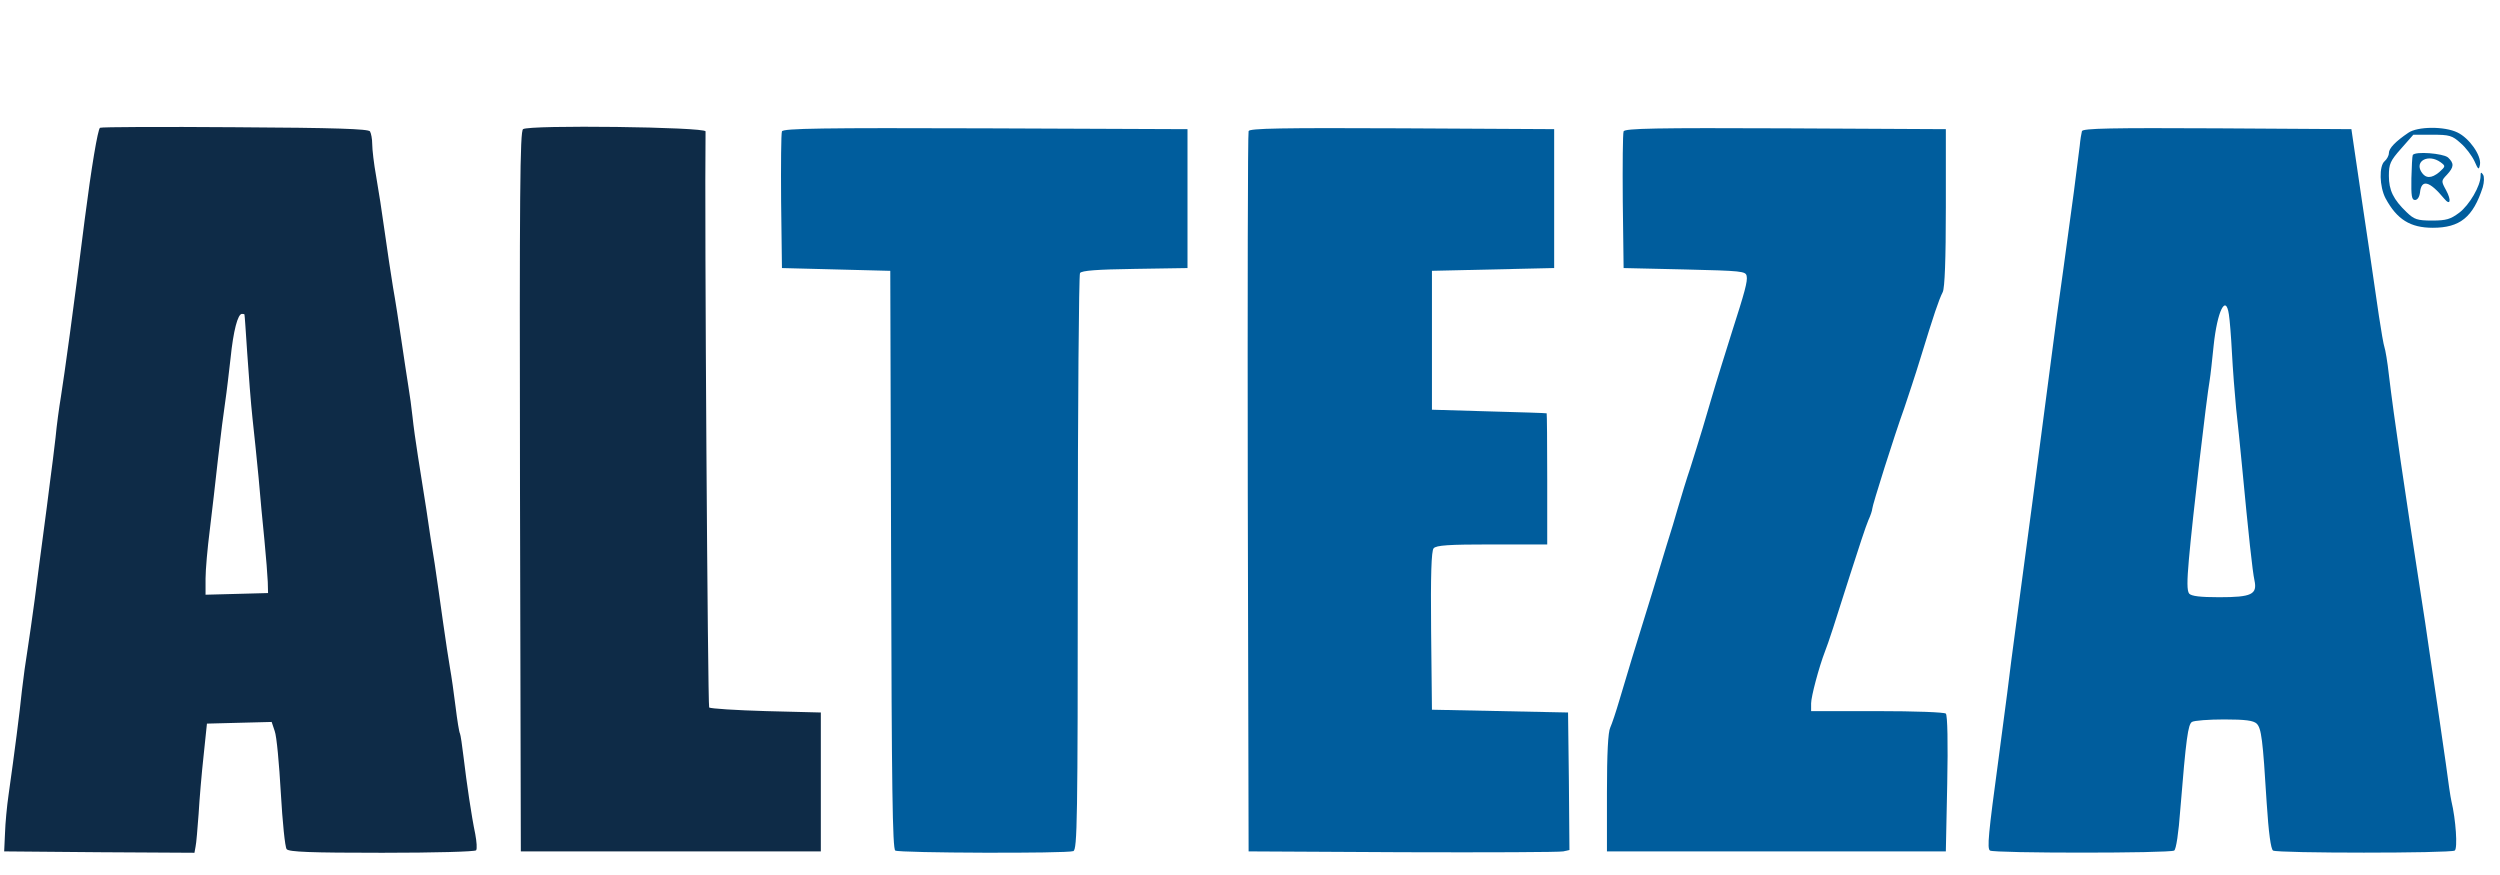 <?xml version="1.0" standalone="no"?>
<!DOCTYPE svg PUBLIC "-//W3C//DTD SVG 20010904//EN"
 "http://www.w3.org/TR/2001/REC-SVG-20010904/DTD/svg10.dtd">
<svg version="1.0" xmlns="http://www.w3.org/2000/svg"
 width="900pt" height="315pt" viewBox="0 0 900 315"
 preserveAspectRatio="xMidYMid meet">
<g transform="translate(0,315) scale(0.1,-0.1)" stroke="none">
<path fill="#0e2b47" d="M360 2690 c-8 -6 -31 -143 -55 -330 -42 -335 -72 -551 -86 -640 -6
-36 -15 -101 -19 -145 -5 -44 -14 -116 -20 -160 -5 -44 -17 -131 -25 -193 -8
-61 -22 -165 -30 -230 -9 -64 -20 -146 -26 -182 -6 -36 -15 -101 -20 -145 -8
-79 -27 -227 -48 -375 -6 -41 -12 -104 -13 -140 l-3 -65 342 -3 343 -2 4 22
c3 13 7 66 11 118 3 52 11 147 18 210 l12 115 116 3 117 3 11 -33 c7 -18 16
-118 22 -223 6 -104 15 -195 21 -202 8 -10 86 -13 344 -13 189 0 335 4 338 9
4 5 2 31 -3 58 -14 67 -31 184 -42 276 -5 43 -11 82 -13 86 -3 4 -10 48 -16
97 -6 49 -15 112 -20 139 -5 28 -16 102 -25 165 -9 63 -22 158 -30 210 -9 52
-22 140 -30 195 -9 55 -22 141 -30 190 -8 50 -17 115 -20 145 -3 30 -10 80
-15 110 -5 30 -16 105 -25 165 -9 61 -22 146 -30 190 -7 44 -21 134 -30 200
-9 66 -23 156 -31 201 -8 44 -14 96 -14 115 0 19 -4 39 -8 46 -6 9 -123 13
-486 15 -263 2 -481 1 -486 -2z m520 -672 c1 -2 5 -64 10 -139 5 -74 13 -180
19 -235 6 -54 16 -151 22 -214 5 -63 15 -164 21 -225 6 -60 11 -128 12 -150
l1 -40 -112 -3 -113 -3 0 58 c0 32 7 110 15 173 8 63 21 180 30 260 9 80 21
172 26 205 5 33 13 103 19 155 10 99 26 160 41 160 5 0 9 -1 9 -2z"/>
<path fill="#0e2b47" d="M1883 2685 c-11 -8 -13 -225 -11 -1305 l3 -1295 540 0 540 0 0 250 0
250 -197 5 c-108 3 -200 9 -205 13 -5 6 -17 1766 -13 2074 0 16 -636 24 -657
8z"/>
<path fill="#005d9d" d="M2815 2677 c-3 -7 -4 -120 -3 -252 l3 -240 195 -5 195 -5 3 -1039 c2
-817 5 -1042 15 -1048 14 -9 618 -11 641 -2 14 6 16 106 16 1038 0 567 4 1037
8 1043 6 9 61 13 197 15 l190 3 0 250 0 250 -728 3 c-583 2 -729 0 -732 -11z"/>
<path fill="#005d9d" d="M4495 2678 c-3 -7 -4 -593 -3 -1303 l3 -1290 555 -3 c305 -1 565 0
578 3 l22 5 -2 248 -3 247 -245 5 -245 5 -3 284 c-2 201 1 288 9 297 9 11 54
14 210 14 l199 0 0 235 c0 129 -1 236 -2 237 -2 1 -95 4 -208 7 l-205 6 0 250
0 250 220 5 220 5 0 250 0 250 -548 3 c-433 2 -549 0 -552 -10z"/>
<path fill="#005d9d" d="M5845 2677 c-3 -7 -4 -120 -3 -252 l3 -240 220 -5 c205 -5 220 -6
223 -24 4 -18 -7 -58 -53 -201 -21 -67 -55 -175 -74 -240 -5 -16 -19 -64 -31
-105 -12 -41 -33 -106 -45 -145 -13 -38 -33 -104 -45 -145 -12 -41 -25 -86
-30 -100 -4 -14 -15 -47 -23 -75 -13 -45 -43 -142 -112 -365 -12 -41 -33 -109
-45 -150 -12 -41 -27 -86 -33 -99 -8 -16 -12 -93 -12 -235 l0 -211 610 0 610
0 5 243 c3 147 1 247 -5 253 -5 5 -110 9 -247 9 l-238 0 0 28 c0 24 28 130 50
187 13 33 35 101 90 275 29 91 58 179 66 197 8 17 14 36 14 41 0 12 80 265
115 362 12 36 40 119 60 185 47 153 64 204 79 234 7 16 11 115 11 305 l0 281
-578 3 c-461 2 -579 0 -582 -11z"/>
<path fill="#005d9d" d="M7495 2678 c-2 -7 -6 -31 -8 -53 -3 -22 -12 -96 -21 -165 -33 -244
-47 -346 -61 -445 -15 -116 -48 -366 -89 -678 -16 -119 -36 -269 -61 -457 -8
-58 -21 -159 -29 -225 -9 -66 -23 -172 -31 -235 -37 -273 -42 -325 -31 -332
14 -10 647 -10 663 0 7 4 16 64 22 147 21 259 28 307 42 316 8 5 60 9 116 9
77 0 105 -4 117 -15 17 -17 22 -56 36 -285 7 -108 15 -167 23 -172 16 -10 638
-10 654 0 11 7 4 112 -12 178 -3 12 -12 73 -20 135 -9 63 -23 159 -31 214 -8
55 -21 143 -29 195 -7 52 -21 142 -30 200 -58 375 -97 639 -115 790 -5 47 -13
92 -16 100 -3 8 -12 59 -20 113 -22 151 -41 282 -60 407 -9 63 -22 149 -28
190 l-11 75 -483 3 c-381 2 -483 0 -487 -10z m529 -660 c3 -18 8 -80 11 -138
3 -58 10 -148 15 -200 6 -52 15 -144 21 -205 24 -253 38 -382 45 -414 11 -51
-10 -61 -127 -61 -69 0 -100 4 -108 13 -8 10 -8 44 -1 123 13 148 63 578 75
646 3 18 9 74 14 123 13 125 44 188 55 113z"/>
<path fill="#005d9d" d="M8670 2672 c-46 -31 -70 -56 -70 -73 0 -9 -7 -22 -15 -29 -21 -17
-19 -92 3 -134 41 -76 89 -106 170 -106 98 0 145 38 180 146 5 18 6 38 1 45
-7 11 -9 9 -9 -5 0 -35 -40 -104 -77 -132 -31 -23 -46 -28 -97 -28 -54 0 -65
4 -92 30 -48 46 -64 79 -64 131 0 43 5 54 44 98 l44 50 68 0 c63 0 72 -3 102
-30 19 -16 41 -46 50 -65 14 -32 16 -33 20 -12 5 33 -39 95 -81 115 -47 23
-144 22 -177 -1z"/>
<path fill="#005d9d" d="M8686 2592 c-2 -4 -4 -42 -5 -84 -1 -63 1 -78 13 -78 9 0 16 11 18
27 5 49 34 42 87 -22 22 -27 27 -7 7 30 -18 33 -18 34 3 56 26 28 26 41 4 62
-18 15 -118 23 -127 9z m100 -26 c19 -14 18 -15 -5 -36 -28 -23 -49 -23 -64 1
-25 40 26 66 69 35z"/>
</g>
</svg>
